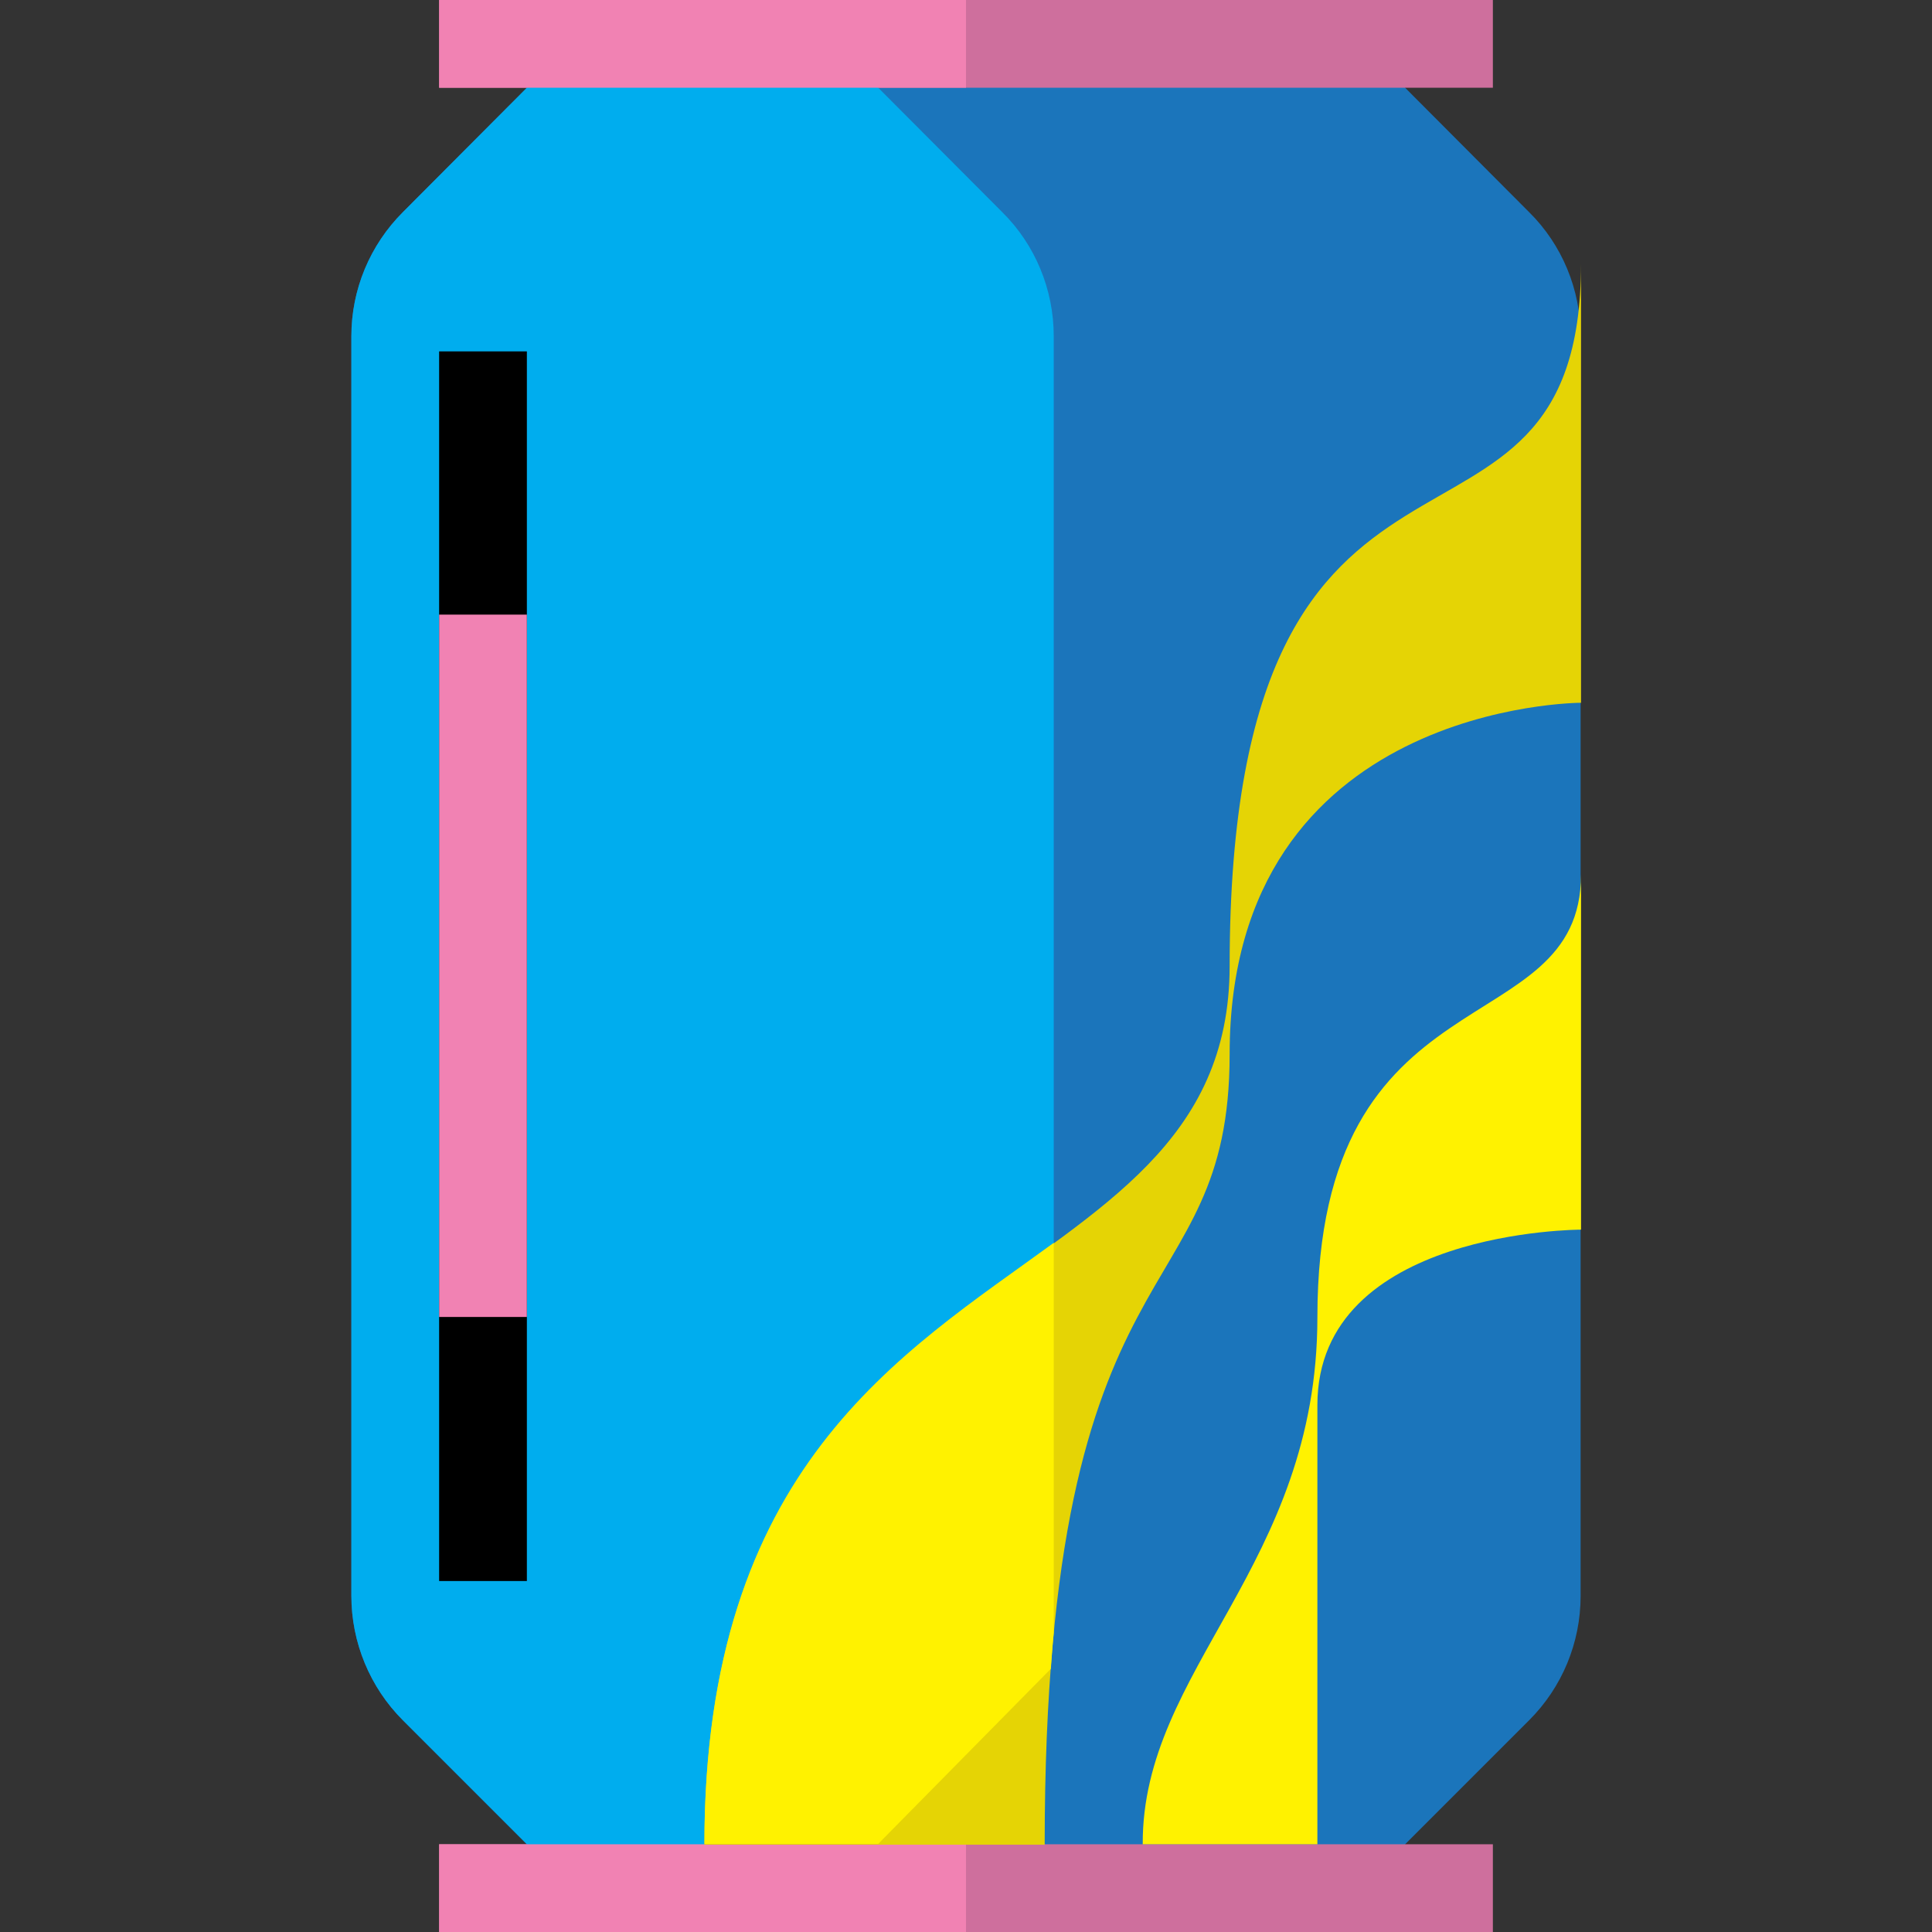 <?xml version="1.0" encoding="utf-8"?>
<!-- Generator: Adobe Illustrator 23.1.0, SVG Export Plug-In . SVG Version: 6.00 Build 0)  -->
<svg version="1.1" id="Layer_1" xmlns="http://www.w3.org/2000/svg" xmlns:xlink="http://www.w3.org/1999/xlink" x="0px" y="0px"
	 viewBox="0 0 469 469" style="enable-background:new 0 0 469 469;" xml:space="preserve">
<rect x="0" y="0" width="469" height="469" fill="#333333" stroke="none"/>
<style type="text/css">
	.st0{fill:#1B75BB;}
	.st1{fill:#CE6F9D;}
	.st2{fill:#00ADEE;}
	.st3{fill:#F182B3;}
	.st4{fill:#E5D405;}
	.st5{fill:#FFF200;}
</style>
<g>
	<path class="st0" d="M341.1,0H127.9v21.3L97.8,51.5c-8,8-12.5,18.8-12.5,30.1v305.8c0,11.3,4.5,22.2,12.5,30.2l30.1,30.1V469h213.2
		v-21.3l30.1-30.1c8-8,12.5-18.8,12.5-30.2V81.6c0-11.3-4.5-22.2-12.5-30.1l-30.1-30.2V0z"/>
	<path class="st1" d="M106.6,0h255.8v21.3H106.6V0z"/>
	<path class="st1" d="M106.6,447.7h255.8V469H106.6V447.7z"/>
	<path class="st2" d="M255.8,387.4V81.6c0-11.3-4.5-22.2-12.5-30.1l-30.1-30.2V0h-85.3v21.3L97.8,51.5c-8,8-12.5,18.8-12.5,30.1
		v305.8c0,11.3,4.5,22.2,12.5,30.2l30.1,30.1V469h85.3v-21.3l30.1-30.1C251.3,409.5,255.8,398.7,255.8,387.4z"/>
	<g>
		<path class="st3" d="M106.6,0h127.9v21.3H106.6V0z"/>
		<path class="st3" d="M106.6,447.7h127.9V469H106.6V447.7z"/>
		<path class="st4" d="M171,447.7c0-149.2,127.5-127.9,127.5-213.2c0-149.2,85.3-85.3,85.3-170.5v106.6c0,0-85.3,0-85.3,85.3
			c0,64-44.9,42.6-44.9,191.9H171z"/>
	</g>
	<path class="st5" d="M255.1,405.1c0,0,0.4-5.9,0.7-8.7v-94.7c-37.1,27.1-84.8,54.5-84.8,145.9h42.2L255.1,405.1z"/>
	<path class="st5" d="M277.4,447.7c-0.2-42.6,42.4-67.6,42.4-127.9c0-85.3,64-65.8,64-107.5v86.2c0,0-64,0-64,42.6v106.6H277.4z"/>
	<path d="M106.6,85.3h21.3v298.5h-21.3V85.3z"/>
	<path class="st3" d="M106.6,149.2h21.3v170.5h-21.3V149.2z"/>
</g>
</svg>
